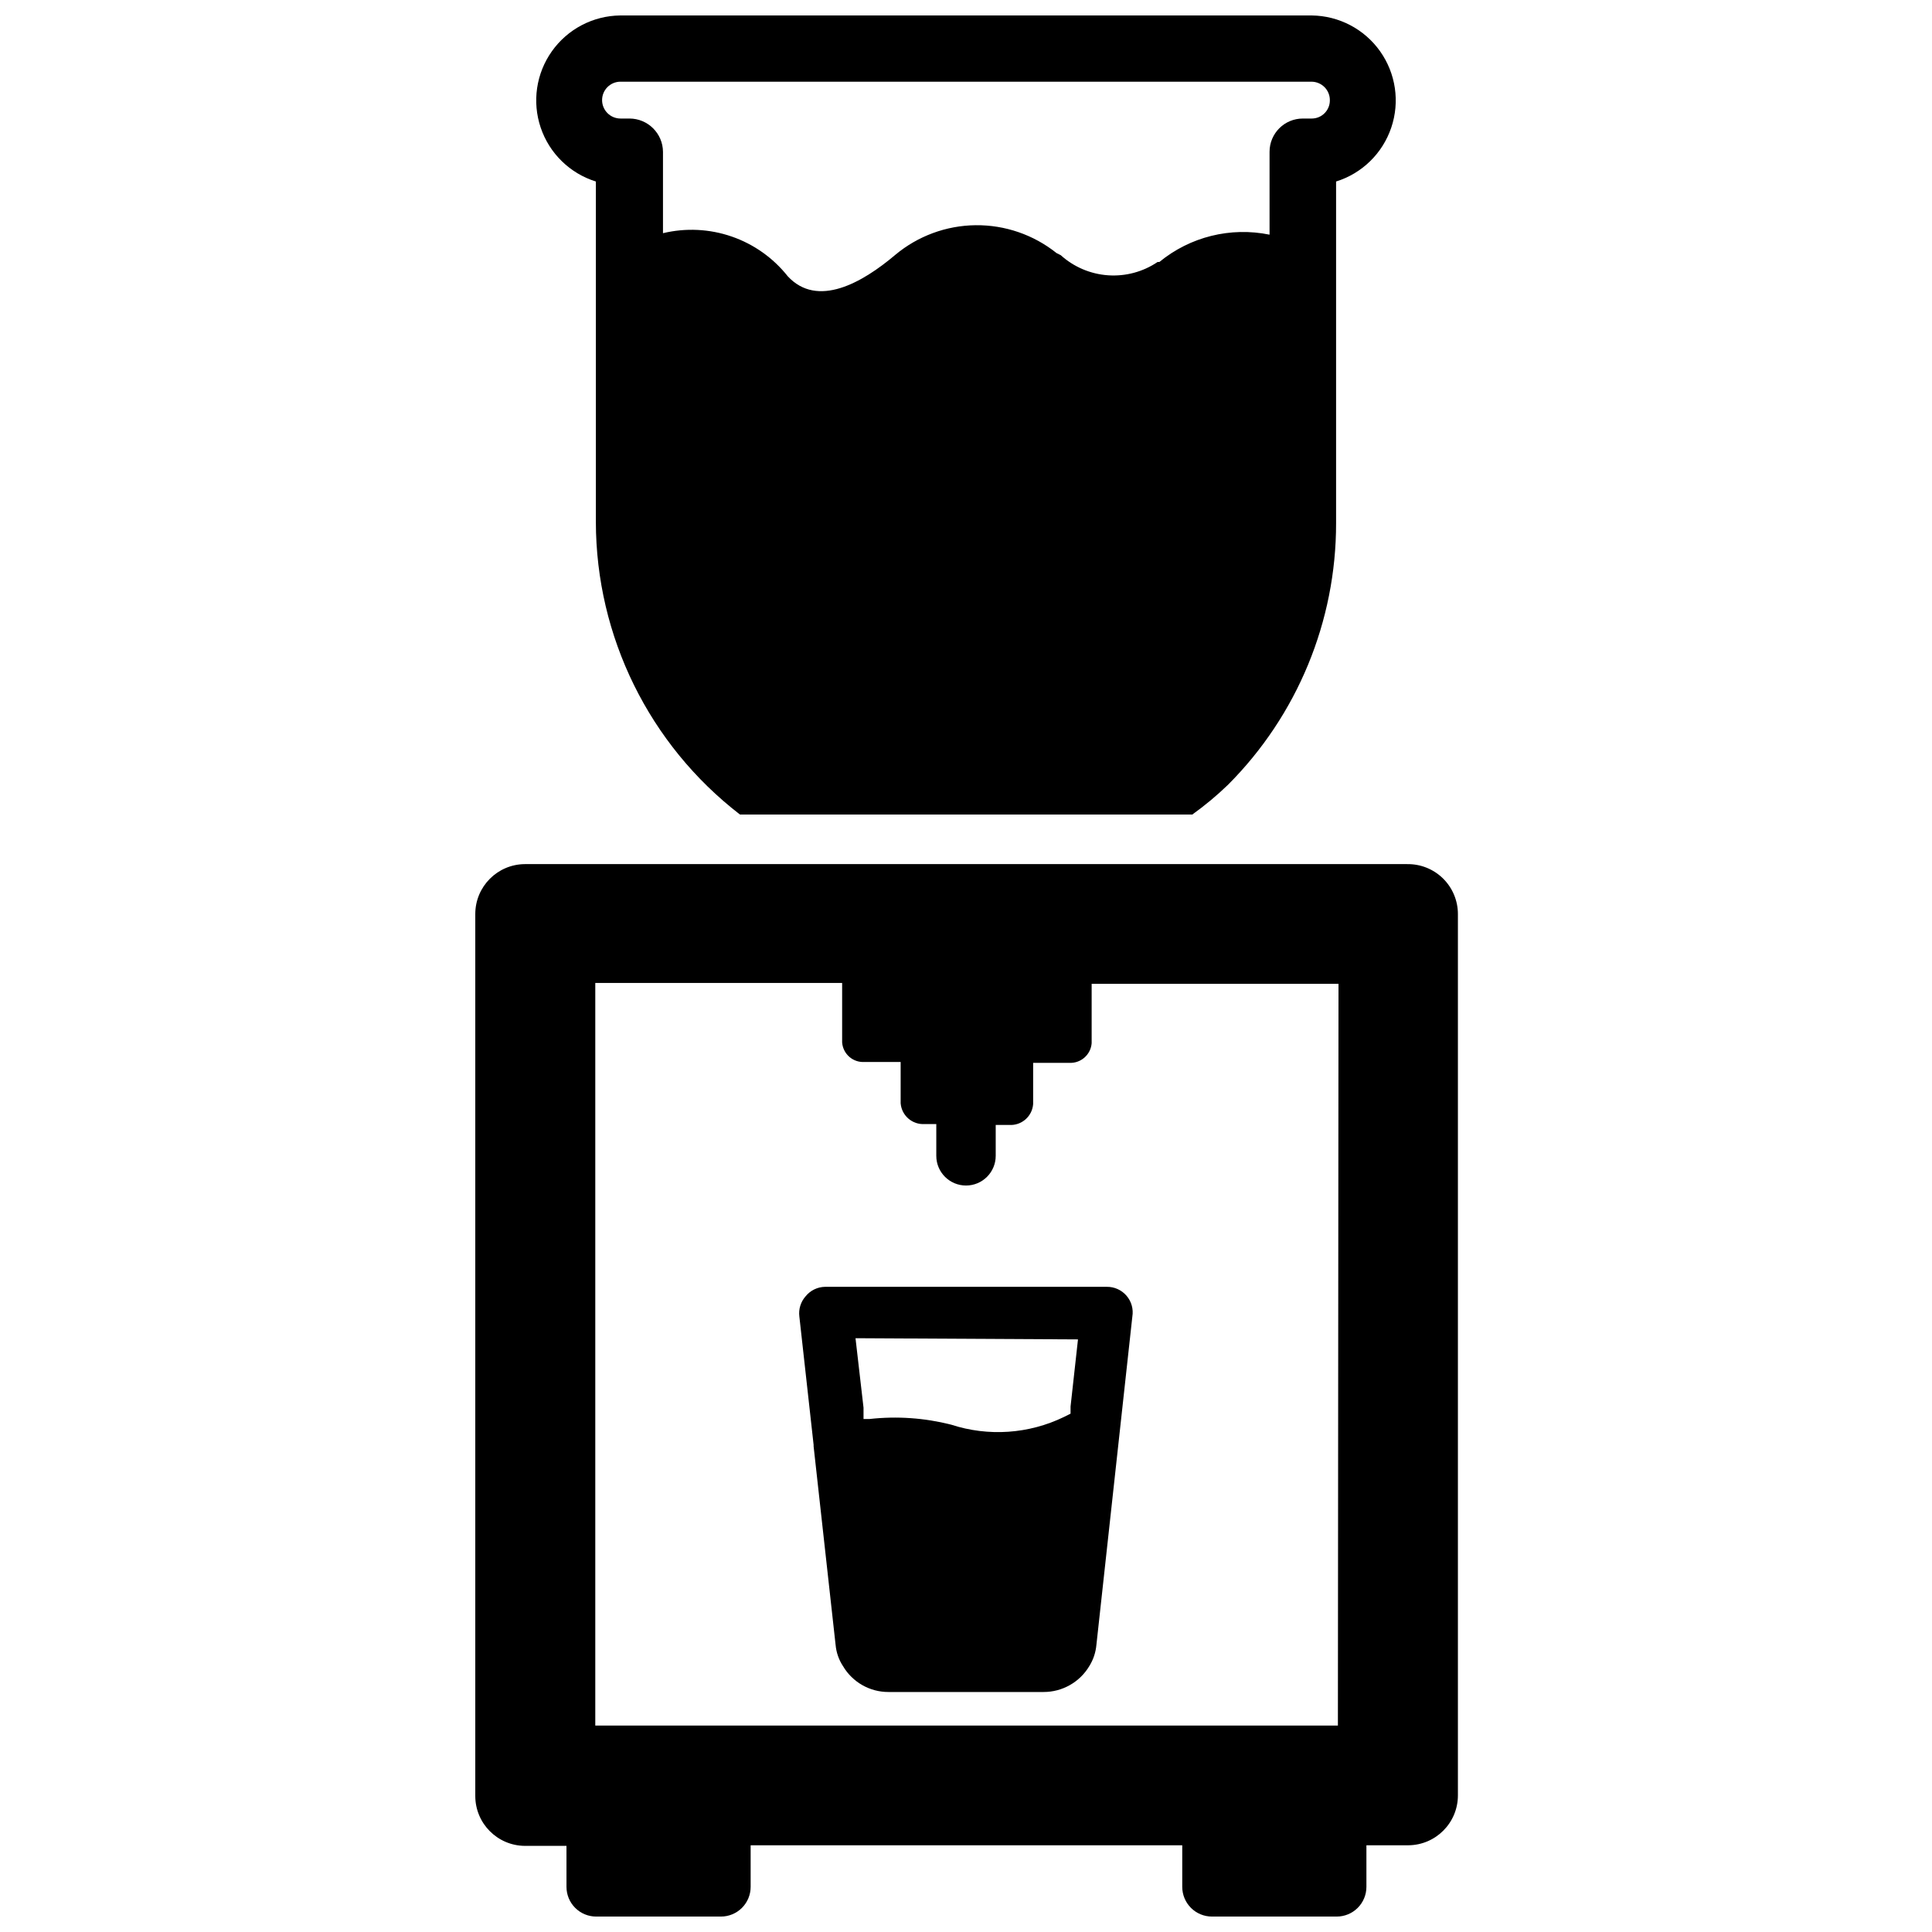 <?xml version="1.0" encoding="UTF-8"?>
<!-- Uploaded to: SVG Repo, www.svgrepo.com, Generator: SVG Repo Mixer Tools -->
<svg width="800px" height="800px" version="1.1" viewBox="144 144 512 512" xmlns="http://www.w3.org/2000/svg">
 <defs>
  <clipPath id="b">
   <path d="m269 372h262v279.9h-262z"/>
  </clipPath>
  <clipPath id="a">
   <path d="m286 148.09h228v211.91h-228z"/>
  </clipPath>
 </defs>
 <g clip-path="url(#b)">
  <path d="m516.9 373h-233.8c-7.273 0.043-13.145 5.953-13.145 13.227v233.72c0 7.273 5.871 13.184 13.145 13.227h11.02l0.004 10.863c0 2.086 0.828 4.09 2.305 5.566 1.477 1.477 3.477 2.305 5.566 2.305h33.062c2.086 0 4.09-0.828 5.566-2.305 1.477-1.477 2.305-3.481 2.305-5.566v-11.02h114.38v11.02c0 2.086 0.828 4.09 2.305 5.566 1.477 1.477 3.477 2.305 5.566 2.305h33.062c2.086 0 4.09-0.828 5.566-2.305 1.477-1.477 2.305-3.481 2.305-5.566v-11.02h11.102c7.269-0.043 13.145-5.953 13.145-13.227v-233.56c0-3.551-1.426-6.949-3.957-9.438-2.531-2.484-5.957-3.852-9.504-3.789zm-18.344 228.29h-196.8v-196.8h65.418v15.746c0.102 1.484 0.789 2.863 1.91 3.84 1.125 0.977 2.59 1.465 4.074 1.355h9.523v10.941c0.254 3.277 3.098 5.734 6.375 5.512h3.07v8.422c0 4.348 3.527 7.871 7.875 7.871s7.871-3.523 7.871-7.871v-8.188h3.543c3.277 0.227 6.125-2.234 6.375-5.512v-10.941h9.523c3.078 0.184 5.734-2.125 5.984-5.195v-15.742h65.418z"/>
 </g>
 <g clip-path="url(#a)">
  <path d="m301.91 192.1v90.215c0.039 30.363 14.137 58.996 38.18 77.539h119.89c3.336-2.391 6.492-5.023 9.445-7.871 18.375-18.402 28.68-43.352 28.652-69.355v-90.527c6.883-2.144 12.32-7.457 14.625-14.289 2.309-6.828 1.203-14.348-2.965-20.227-4.172-5.883-10.906-9.406-18.113-9.488h-183.26c-7.207 0.082-13.941 3.606-18.109 9.488-4.172 5.879-5.273 13.398-2.969 20.227 2.305 6.832 7.742 12.145 14.625 14.289zm6.453-26.449h183.26c1.293 0.02 2.527 0.555 3.43 1.484 0.898 0.93 1.395 2.18 1.371 3.477 0 2.652-2.148 4.801-4.801 4.801h-2.363c-4.867 0-8.816 3.945-8.816 8.816v21.961c-10.328-2.113-21.059 0.547-29.203 7.242h-0.473c-3.863 2.613-8.492 3.852-13.145 3.523s-9.059-2.207-12.52-5.332l-1.102-0.551c-6.086-4.863-13.668-7.473-21.457-7.387-7.789 0.086-15.312 2.863-21.289 7.859-8.738 7.398-20.625 14.168-28.496 5.668-3.848-4.856-9.008-8.512-14.863-10.531-5.859-2.023-12.172-2.332-18.199-0.883v-21.57c-0.043-4.883-4.012-8.816-8.895-8.816h-2.363c-2.695 0-4.879-2.188-4.879-4.883 0-2.695 2.184-4.879 4.879-4.879z"/>
 </g>
 <path d="m357.49 487.54c-1.297 1.461-1.898 3.414-1.652 5.352l3.777 34.008v0.395l5.824 52.586h0.004c0.172 2.023 0.848 3.973 1.969 5.668 2.512 4.258 7.098 6.863 12.043 6.848h41.094-0.004c4.969 0.012 9.574-2.59 12.125-6.848 1.07-1.715 1.715-3.656 1.891-5.668l9.523-86.988c0.328-1.977-0.238-3.996-1.547-5.516-1.309-1.52-3.219-2.383-5.223-2.356h-74.629c-2.019 0.023-3.926 0.945-5.195 2.519zm72.188 11.414-1.969 17.789v1.891l-1.73 0.867c-9.332 4.527-20.055 5.262-29.914 2.047-7.066-1.797-14.402-2.305-21.648-1.496h-1.574v-2.992l-2.125-18.422z"/>
</svg>